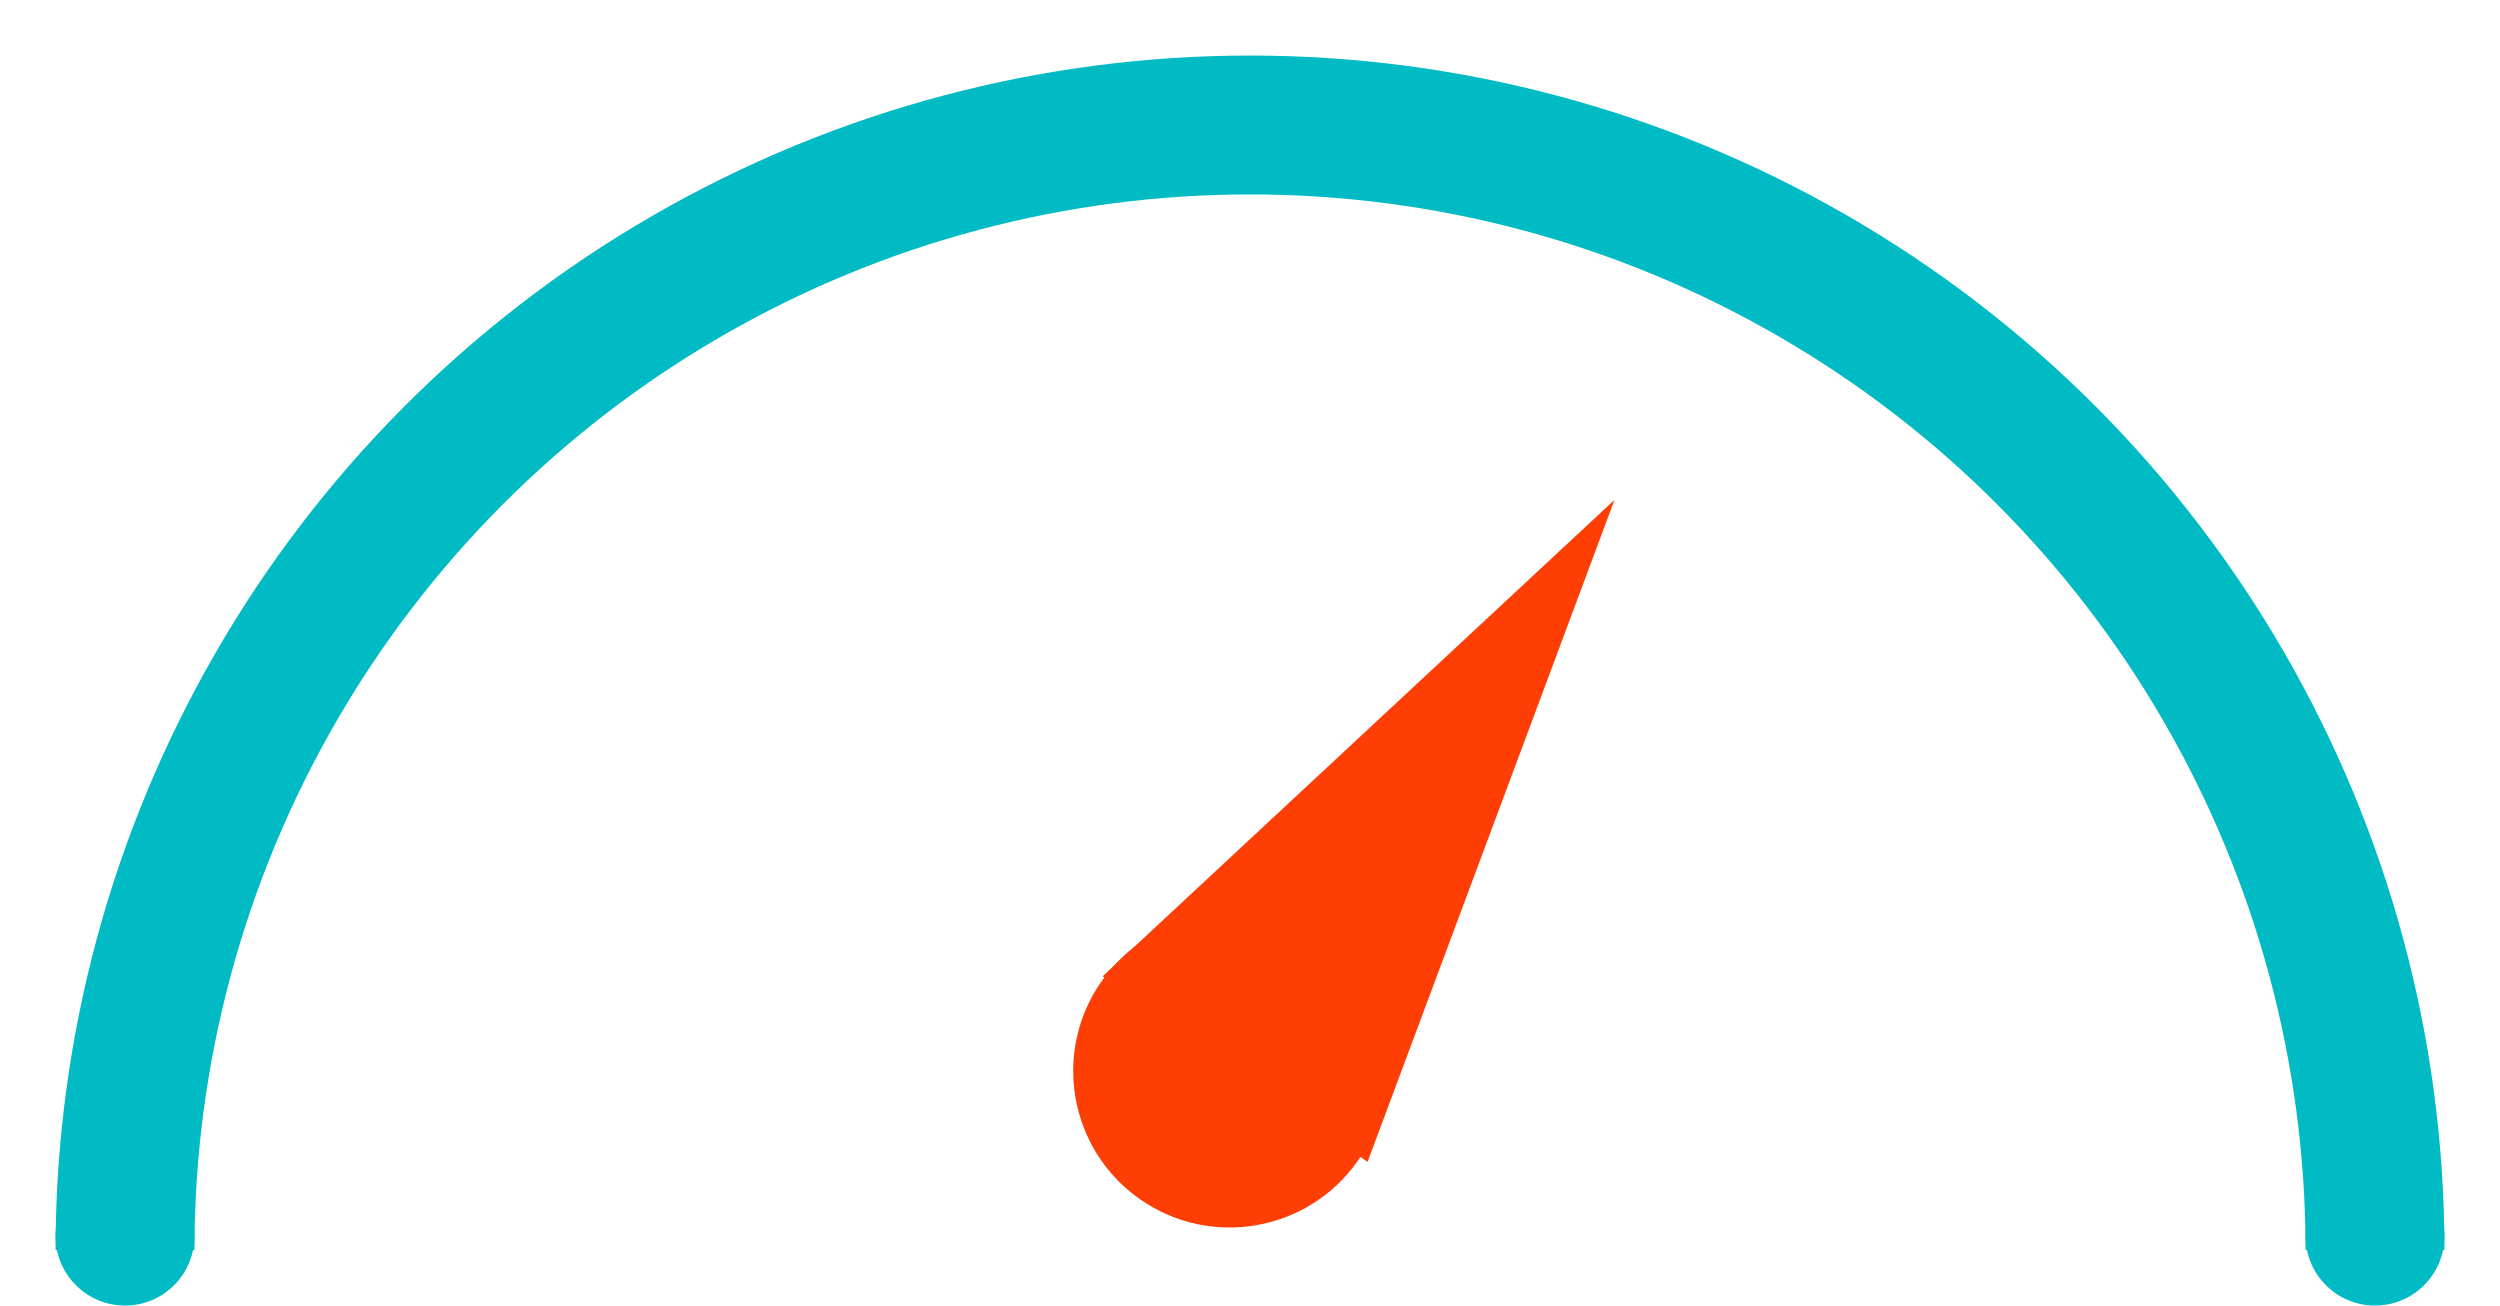 <svg xmlns="http://www.w3.org/2000/svg" xmlns:xlink="http://www.w3.org/1999/xlink" width="90" height="47" viewBox="0 0 90 47">
  <defs>
    <clipPath id="clip-path">
      <rect id="Rectángulo_53" data-name="Rectángulo 53" width="90" height="45" fill="#fff"/>
    </clipPath>
  </defs>
  <g id="kpi" transform="translate(-2231 -2961)">
    <g id="Grupo_361" data-name="Grupo 361" transform="translate(2284.827 2975.983) rotate(35.025)">
      <circle id="Elipse_25" data-name="Elipse 25" cx="5.632" cy="5.632" r="5.632" transform="translate(0.07 19.16)" fill="#ff3e06"/>
      <path id="Trazado_772" data-name="Trazado 772" d="M11.645,24.622,5.246,0,0,24.622Z" fill="#ff3e06"/>
    </g>
    <g id="Grupo_362" data-name="Grupo 362" transform="translate(2231 2961)">
      <g id="Enmascarar_grupo_1" data-name="Enmascarar grupo 1" clip-path="url(#clip-path)">
        <g id="Elipse_24" data-name="Elipse 24" transform="translate(2 2)" fill="none" stroke="#00bbc3" stroke-width="5">
          <circle cx="43" cy="43" r="43" stroke="none"/>
          <circle cx="43" cy="43" r="40.5" fill="none"/>
        </g>
      </g>
      <circle id="Elipse_26" data-name="Elipse 26" cx="2.5" cy="2.5" r="2.5" transform="translate(83 42)" fill="#00bbc3"/>
      <circle id="Elipse_27" data-name="Elipse 27" cx="2.5" cy="2.5" r="2.5" transform="translate(2 42)" fill="#00bbc3"/>
    </g>
  </g>
</svg>
